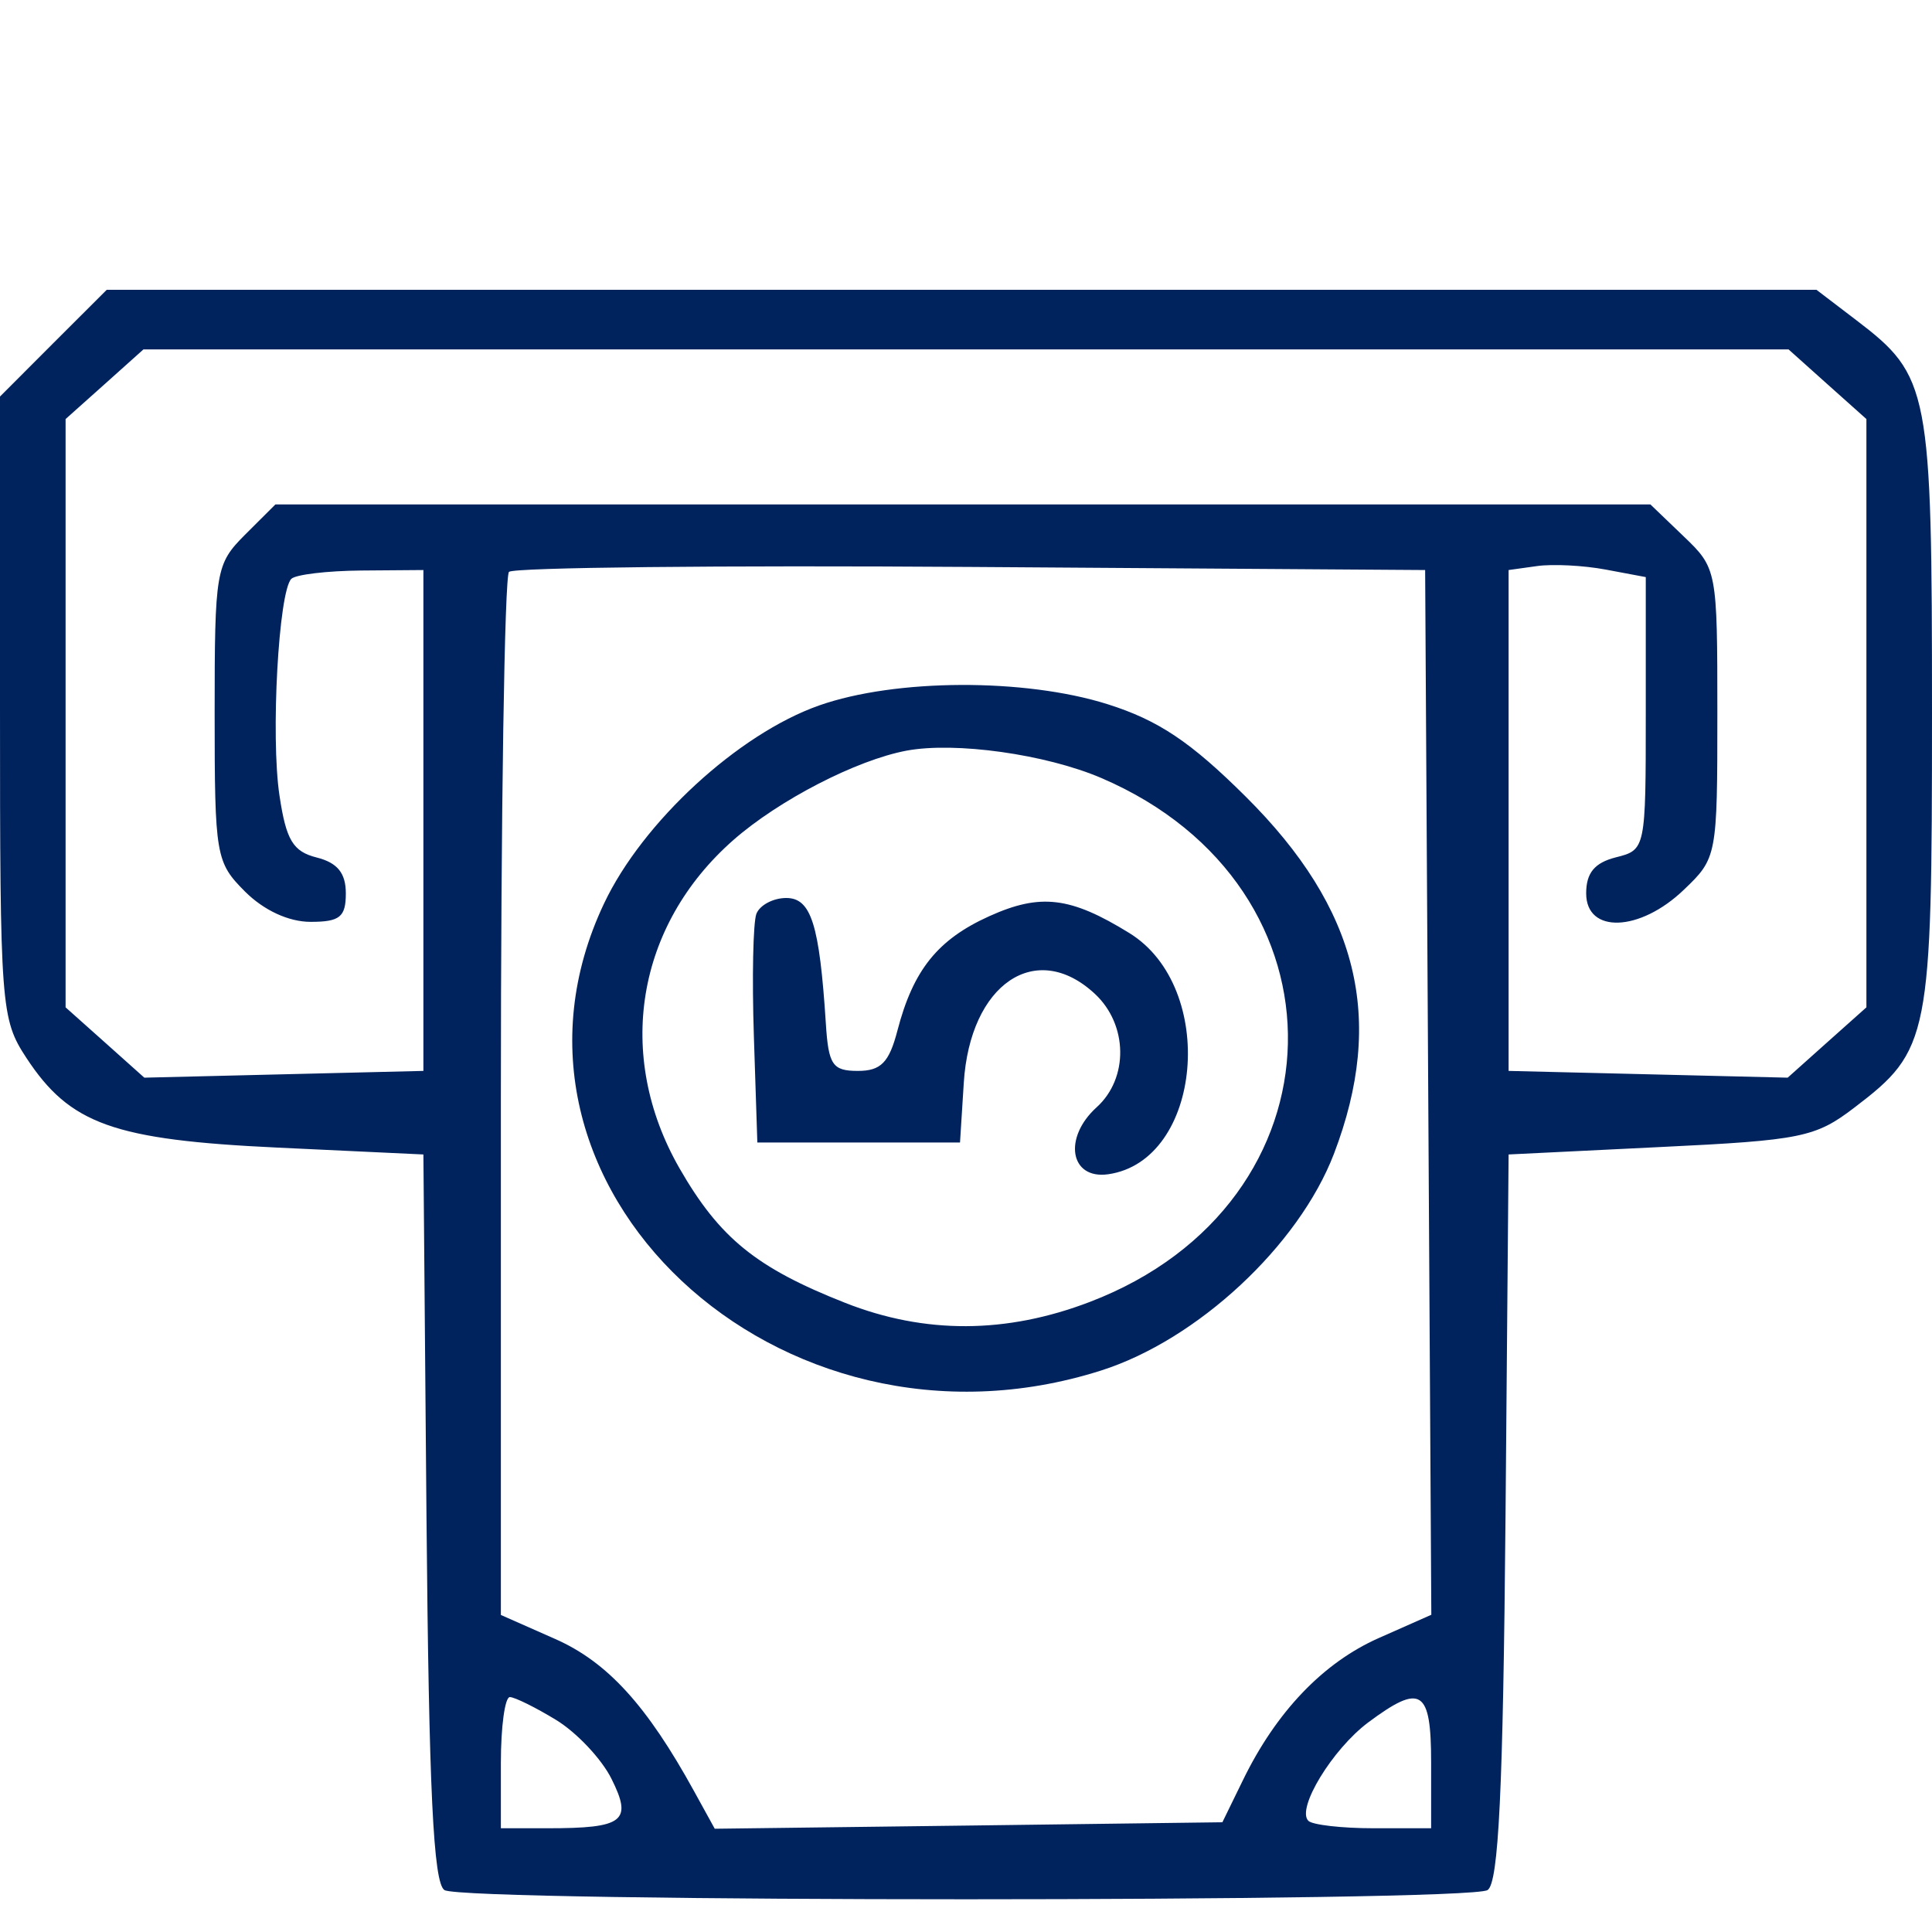 <?xml version="1.0" encoding="UTF-8"?> <svg xmlns="http://www.w3.org/2000/svg" width="20" height="20" viewBox="0 0 20 20" fill="none"> <path fill-rule="evenodd" clip-rule="evenodd" d="M0.552 3.552L0 4.105V7.32C0 10.428 0.009 10.548 0.273 10.951C0.724 11.638 1.175 11.8 2.874 11.88L4.383 11.951L4.415 15.71C4.44 18.529 4.486 19.494 4.601 19.566C4.8 19.693 15.2 19.693 15.399 19.566C15.514 19.494 15.56 18.529 15.585 15.71L15.617 11.951L17.189 11.874C18.645 11.804 18.793 11.774 19.195 11.467C19.977 10.871 20 10.754 20 7.383C20 4.025 19.975 3.893 19.217 3.315L18.804 3H9.954H1.105L0.552 3.552ZM18.918 3.978L19.321 4.338V7.383V10.428L18.913 10.792L18.506 11.156L17.062 11.121L15.617 11.086V8.494V5.901L15.911 5.86C16.073 5.837 16.392 5.853 16.621 5.896L17.037 5.974V7.386C17.037 8.789 17.035 8.798 16.728 8.875C16.507 8.931 16.42 9.036 16.42 9.248C16.42 9.668 16.976 9.648 17.431 9.211C17.774 8.884 17.778 8.862 17.778 7.383C17.778 5.904 17.774 5.882 17.431 5.554L17.085 5.222H9.968H2.851L2.536 5.536C2.234 5.839 2.222 5.906 2.222 7.383C2.222 8.86 2.234 8.926 2.536 9.229C2.731 9.424 2.989 9.543 3.215 9.543C3.518 9.543 3.58 9.493 3.58 9.248C3.58 9.038 3.493 8.931 3.279 8.877C3.033 8.815 2.962 8.698 2.893 8.234C2.801 7.623 2.884 6.124 3.016 5.992C3.061 5.948 3.386 5.909 3.74 5.906L4.383 5.901V8.494V11.086L2.938 11.121L1.494 11.156L1.087 10.792L0.679 10.428V7.383V4.338L1.082 3.978L1.485 3.617H10H18.515L18.918 3.978ZM14.785 11.309L14.817 16.716L14.273 16.957C13.697 17.212 13.21 17.721 12.865 18.432L12.654 18.864L10.027 18.898L7.399 18.931L7.187 18.546C6.697 17.654 6.288 17.205 5.746 16.966L5.185 16.718V11.361C5.185 8.415 5.223 5.966 5.269 5.92C5.315 5.874 7.468 5.851 10.053 5.869L14.753 5.901L14.785 11.309ZM8.479 7.303C7.642 7.598 6.652 8.509 6.253 9.353C4.876 12.26 8.056 15.249 11.397 14.188C12.395 13.871 13.445 12.894 13.809 11.944C14.343 10.546 14.062 9.406 12.896 8.247C12.325 7.679 11.991 7.456 11.466 7.29C10.607 7.019 9.268 7.025 8.479 7.303ZM11.401 8.054C14.031 9.181 13.96 12.453 11.283 13.477C10.417 13.809 9.573 13.812 8.749 13.487C7.828 13.124 7.449 12.816 7.034 12.094C6.364 10.925 6.585 9.58 7.593 8.695C8.064 8.282 8.864 7.869 9.383 7.771C9.889 7.676 10.827 7.808 11.401 8.054ZM7.83 9.46C7.796 9.551 7.784 10.12 7.804 10.726L7.84 11.827H8.889H9.938L9.977 11.21C10.041 10.185 10.725 9.721 11.335 10.289C11.676 10.607 11.685 11.161 11.353 11.462C11.003 11.778 11.076 12.211 11.471 12.156C12.447 12.018 12.606 10.223 11.691 9.659C11.082 9.283 10.771 9.245 10.242 9.484C9.707 9.725 9.453 10.042 9.29 10.669C9.204 10.999 9.119 11.086 8.881 11.086C8.618 11.086 8.576 11.025 8.549 10.593C8.483 9.569 8.397 9.296 8.139 9.296C8.004 9.296 7.865 9.37 7.83 9.46ZM5.757 17.805C5.97 17.935 6.228 18.209 6.33 18.414C6.55 18.854 6.457 18.926 5.669 18.926H5.185V18.247C5.185 17.873 5.227 17.568 5.278 17.568C5.329 17.569 5.544 17.675 5.757 17.805ZM14.815 18.247V18.926H14.218C13.89 18.926 13.586 18.891 13.544 18.849C13.418 18.723 13.793 18.108 14.163 17.831C14.712 17.422 14.815 17.488 14.815 18.247Z" fill="#00235E"></path> </svg> 
